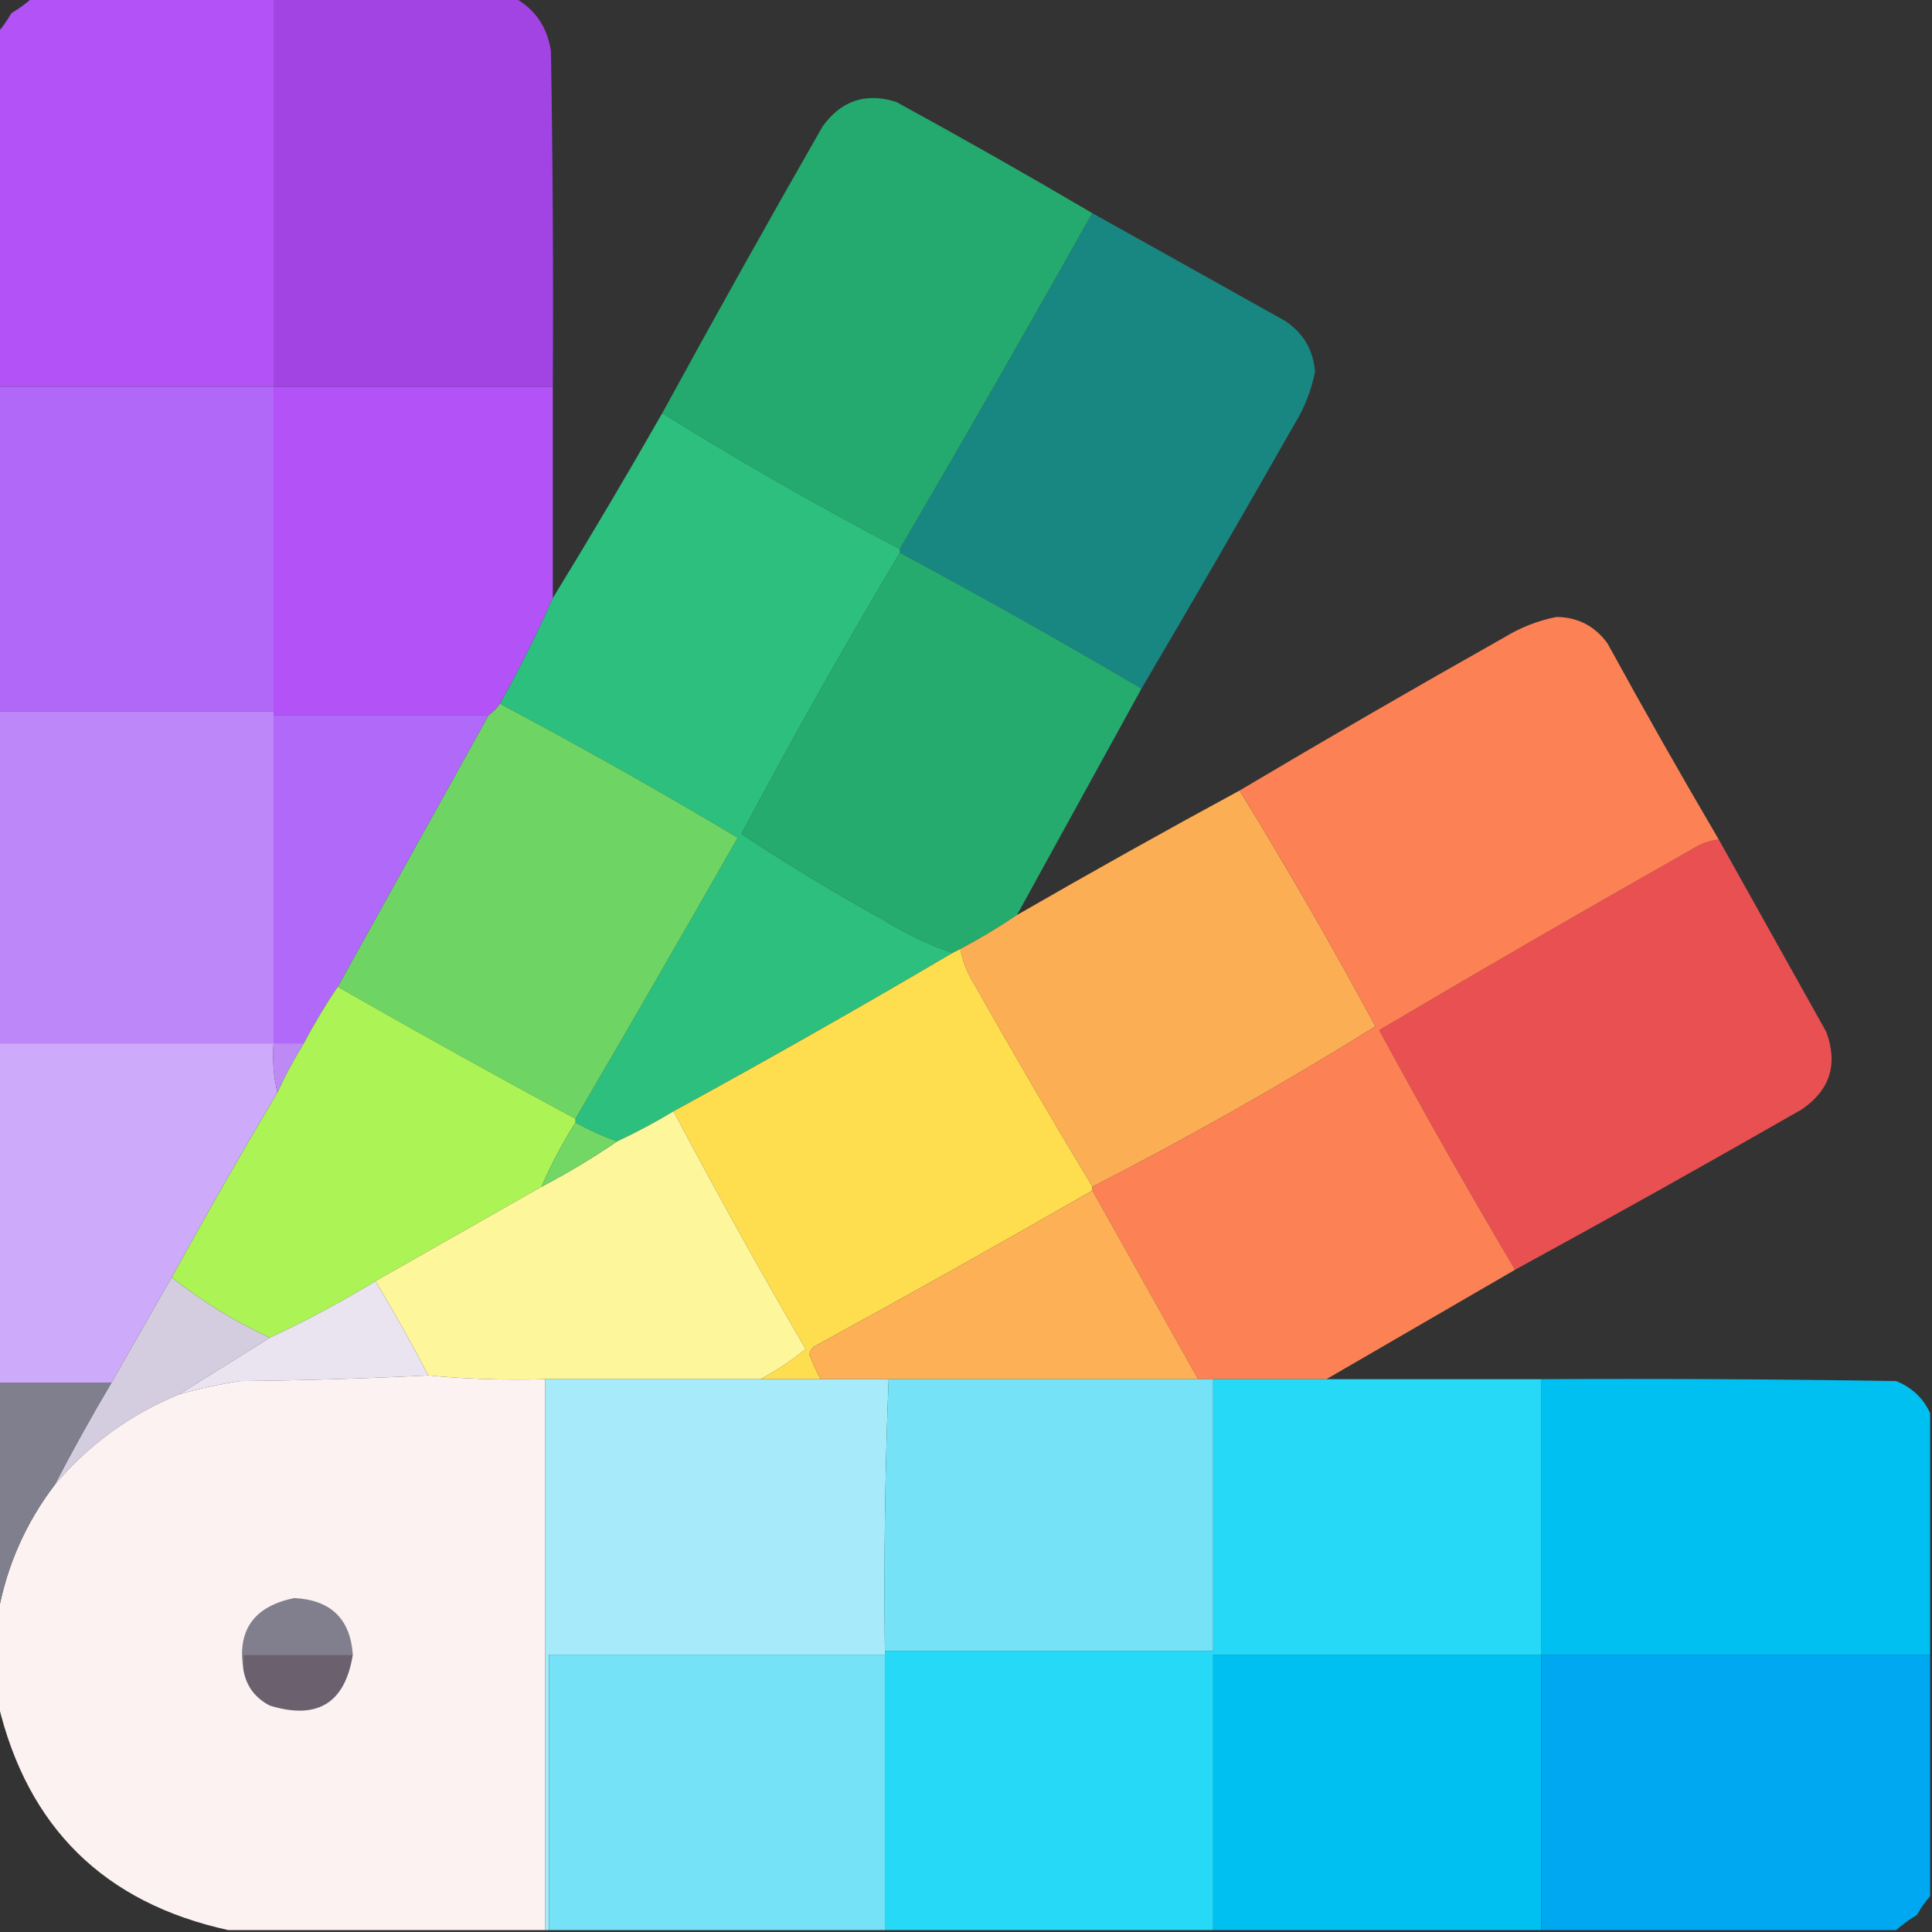<?xml version="1.0" encoding="UTF-8"?>
<!DOCTYPE svg PUBLIC "-//W3C//DTD SVG 1.1//EN" "http://www.w3.org/Graphics/SVG/1.1/DTD/svg11.dtd">
<svg xmlns="http://www.w3.org/2000/svg" version="1.1" width="512px" height="512px" style="shape-rendering:geometricPrecision; text-rendering:geometricPrecision; image-rendering:optimizeQuality; fill-rule:evenodd; clip-rule:evenodd" xmlns:xlink="http://www.w3.org/1999/xlink">
<rect width="100%" height="100%" fill="#333333" stroke="none"/>
<g><path style="opacity:0.999" fill="#b252f7" d="M 8.5,-0.5 C 29.833,-0.5 51.167,-0.5 72.5,-0.5C 72.5,33.833 72.5,68.167 72.5,102.5C 48.167,102.5 23.833,102.5 -0.5,102.5C -0.5,71.167 -0.5,39.833 -0.5,8.5C 0.804,7.013 1.97,5.346 3,3.5C 5.015,2.303 6.849,0.97 8.5,-0.5 Z"/></g>
<g><path style="opacity:1" fill="#a144e3" d="M 72.5,-0.5 C 93.833,-0.5 115.167,-0.5 136.5,-0.5C 141.874,2.556 145.041,7.223 146,13.5C 146.5,43.165 146.667,72.832 146.5,102.5C 121.833,102.5 97.167,102.5 72.5,102.5C 72.5,68.167 72.5,33.833 72.5,-0.5 Z"/></g>
<g><path style="opacity:0.995" fill="#25aa6f" d="M 289.5,56.5 C 272.738,86.365 255.738,116.032 238.5,145.5C 217.004,134.255 196.004,122.255 175.5,109.5C 189.389,84.06 203.556,58.726 218,33.5C 222.949,26.639 229.449,24.472 237.5,27C 255.058,36.608 272.392,46.441 289.5,56.5 Z"/></g>
<g><path style="opacity:1" fill="#188782" d="M 289.5,56.5 C 306.473,65.988 323.473,75.488 340.5,85C 345.339,88.174 348.006,92.674 348.5,98.5C 347.507,103.487 345.674,108.154 343,112.5C 329.636,136.002 316.136,159.335 302.5,182.5C 281.406,170.072 260.072,158.072 238.5,146.5C 238.5,146.167 238.5,145.833 238.5,145.5C 255.738,116.032 272.738,86.365 289.5,56.5 Z"/></g>
<g><path style="opacity:1" fill="#b168f9" d="M -0.5,102.5 C 23.833,102.5 48.167,102.5 72.5,102.5C 72.5,131.167 72.5,159.833 72.5,188.5C 48.167,188.5 23.833,188.5 -0.5,188.5C -0.5,159.833 -0.5,131.167 -0.5,102.5 Z"/></g>
<g><path style="opacity:1" fill="#b252f7" d="M 72.5,102.5 C 97.167,102.5 121.833,102.5 146.5,102.5C 146.5,121.167 146.5,139.833 146.5,158.5C 142.272,168.059 137.606,177.392 132.5,186.5C 131.728,187.694 130.728,188.694 129.5,189.5C 110.5,189.5 91.5,189.5 72.5,189.5C 72.5,189.167 72.5,188.833 72.5,188.5C 72.5,159.833 72.5,131.167 72.5,102.5 Z"/></g>
<g><path style="opacity:0.998" fill="#2cbf7e" d="M 175.5,109.5 C 196.004,122.255 217.004,134.255 238.5,145.5C 238.5,145.833 238.5,146.167 238.5,146.5C 223.911,170.942 209.911,195.775 196.5,221C 208.805,229.158 221.472,236.824 234.5,244C 240.2,247.55 246.2,250.384 252.5,252.5C 228.112,266.864 203.445,280.864 178.5,294.5C 173.632,297.434 168.632,300.1 163.5,302.5C 159.684,301.091 156.017,299.424 152.5,297.5C 152.5,297.167 152.5,296.833 152.5,296.5C 166.933,271.811 181.266,246.978 195.5,222C 174.769,209.636 153.769,197.803 132.5,186.5C 137.606,177.392 142.272,168.059 146.5,158.5C 156.419,142.332 166.085,125.998 175.5,109.5 Z"/></g>
<g><path style="opacity:1" fill="#26ab6f" d="M 238.5,146.5 C 260.072,158.072 281.406,170.072 302.5,182.5C 291.5,202.5 280.5,222.5 269.5,242.5C 264.666,245.752 259.666,248.752 254.5,251.5C 253.833,251.833 253.167,252.167 252.5,252.5C 246.2,250.384 240.2,247.55 234.5,244C 221.472,236.824 208.805,229.158 196.5,221C 209.911,195.775 223.911,170.942 238.5,146.5 Z"/></g>
<g><path style="opacity:1" fill="#6ed564" d="M 132.5,186.5 C 153.769,197.803 174.769,209.636 195.5,222C 181.266,246.978 166.933,271.811 152.5,296.5C 131.366,285.099 110.366,273.432 89.5,261.5C 102.845,237.473 116.179,213.473 129.5,189.5C 130.728,188.694 131.728,187.694 132.5,186.5 Z"/></g>
<g><path style="opacity:1" fill="#bd86f9" d="M -0.5,188.5 C 23.833,188.5 48.167,188.5 72.5,188.5C 72.5,188.833 72.5,189.167 72.5,189.5C 72.5,218.5 72.5,247.5 72.5,276.5C 48.167,276.5 23.833,276.5 -0.5,276.5C -0.5,247.167 -0.5,217.833 -0.5,188.5 Z"/></g>
<g><path style="opacity:1" fill="#b069f8" d="M 72.5,189.5 C 91.5,189.5 110.5,189.5 129.5,189.5C 116.179,213.473 102.845,237.473 89.5,261.5C 86.263,266.299 83.263,271.299 80.5,276.5C 77.833,276.5 75.167,276.5 72.5,276.5C 72.5,247.5 72.5,218.5 72.5,189.5 Z"/></g>
<g><path style="opacity:0.996" fill="#fdaf56" d="M 328.5,209.5 C 341.052,229.917 353.052,250.75 364.5,272C 340.123,287.191 315.123,301.357 289.5,314.5C 278.774,296.727 268.274,278.727 258,260.5C 256.259,257.691 255.092,254.691 254.5,251.5C 259.666,248.752 264.666,245.752 269.5,242.5C 289.032,231.234 308.699,220.234 328.5,209.5 Z"/></g>
<g><path style="opacity:1" fill="#e95051" d="M 455.5,222.5 C 464.988,239.473 474.488,256.473 484,273.5C 487.135,282.054 484.968,288.887 477.5,294C 452.301,308.432 426.968,322.599 401.5,336.5C 389.141,315.623 377.141,294.457 365.5,273C 392.975,256.76 420.641,240.76 448.5,225C 450.65,223.589 452.984,222.755 455.5,222.5 Z"/></g>
<g><path style="opacity:1" fill="#fede4f" d="M 254.5,251.5 C 255.092,254.691 256.259,257.691 258,260.5C 268.274,278.727 278.774,296.727 289.5,314.5C 289.5,314.833 289.5,315.167 289.5,315.5C 265.022,329.575 240.356,343.408 215.5,357C 214.978,357.561 214.645,358.228 214.5,359C 215.391,361.279 216.391,363.446 217.5,365.5C 212.167,365.5 206.833,365.5 201.5,365.5C 205.754,363.251 209.754,360.585 213.5,357.5C 201.376,336.721 189.709,315.721 178.5,294.5C 203.445,280.864 228.112,266.864 252.5,252.5C 253.167,252.167 253.833,251.833 254.5,251.5 Z"/></g>
<g><path style="opacity:1" fill="#acf355" d="M 89.5,261.5 C 110.366,273.432 131.366,285.099 152.5,296.5C 152.5,296.833 152.5,297.167 152.5,297.5C 149.069,302.933 146.069,308.6 143.5,314.5C 128.833,322.833 114.167,331.167 99.5,339.5C 90.458,345.021 81.124,350.021 71.5,354.5C 62.064,350.13 53.397,344.797 45.5,338.5C 54.58,322.004 63.914,305.671 73.5,289.5C 75.579,285.007 77.912,280.674 80.5,276.5C 83.263,271.299 86.263,266.299 89.5,261.5 Z"/></g>
<g><path style="opacity:1" fill="#fc8255" d="M 455.5,222.5 C 452.984,222.755 450.65,223.589 448.5,225C 420.641,240.76 392.975,256.76 365.5,273C 377.141,294.457 389.141,315.623 401.5,336.5C 384.833,346.167 368.167,355.833 351.5,365.5C 341.5,365.5 331.5,365.5 321.5,365.5C 320.167,365.5 318.833,365.5 317.5,365.5C 308.167,348.833 298.833,332.167 289.5,315.5C 289.5,315.167 289.5,314.833 289.5,314.5C 315.123,301.357 340.123,287.191 364.5,272C 353.052,250.75 341.052,229.917 328.5,209.5C 351.607,195.774 374.94,182.274 398.5,169C 402.87,166.311 407.537,164.478 412.5,163.5C 418.17,163.585 422.67,165.918 426,170.5C 435.592,188.023 445.425,205.356 455.5,222.5 Z"/></g>
<g><path style="opacity:1" fill="#cdaafa" d="M -0.5,276.5 C 23.833,276.5 48.167,276.5 72.5,276.5C 72.182,281.032 72.515,285.366 73.5,289.5C 63.914,305.671 54.58,322.004 45.5,338.5C 40.182,347.798 34.849,357.131 29.5,366.5C 19.5,366.5 9.5,366.5 -0.5,366.5C -0.5,336.5 -0.5,306.5 -0.5,276.5 Z"/></g>
<g><path style="opacity:1" fill="#bd8af5" d="M 72.5,276.5 C 75.167,276.5 77.833,276.5 80.5,276.5C 77.912,280.674 75.579,285.007 73.5,289.5C 72.515,285.366 72.182,281.032 72.5,276.5 Z"/></g>
<g><path style="opacity:1" fill="#fdf69b" d="M 178.5,294.5 C 189.709,315.721 201.376,336.721 213.5,357.5C 209.754,360.585 205.754,363.251 201.5,365.5C 182.5,365.5 163.5,365.5 144.5,365.5C 134.085,365.808 123.751,365.475 113.5,364.5C 109.087,356.005 104.42,347.672 99.5,339.5C 114.167,331.167 128.833,322.833 143.5,314.5C 150.451,310.863 157.118,306.863 163.5,302.5C 168.632,300.1 173.632,297.434 178.5,294.5 Z"/></g>
<g><path style="opacity:1" fill="#72d765" d="M 152.5,297.5 C 156.017,299.424 159.684,301.091 163.5,302.5C 157.118,306.863 150.451,310.863 143.5,314.5C 146.069,308.6 149.069,302.933 152.5,297.5 Z"/></g>
<g><path style="opacity:1" fill="#fdb055" d="M 289.5,315.5 C 298.833,332.167 308.167,348.833 317.5,365.5C 290.167,365.5 262.833,365.5 235.5,365.5C 229.5,365.5 223.5,365.5 217.5,365.5C 216.391,363.446 215.391,361.279 214.5,359C 214.645,358.228 214.978,357.561 215.5,357C 240.356,343.408 265.022,329.575 289.5,315.5 Z"/></g>
<g><path style="opacity:1" fill="#d4cde0" d="M 45.5,338.5 C 53.397,344.797 62.064,350.13 71.5,354.5C 63.5,359.5 55.5,364.5 47.5,369.5C 34.505,374.824 23.505,382.824 14.5,393.5C 19.234,384.366 24.234,375.366 29.5,366.5C 34.849,357.131 40.182,347.798 45.5,338.5 Z"/></g>
<g><path style="opacity:1" fill="#e9e4ef" d="M 99.5,339.5 C 104.42,347.672 109.087,356.005 113.5,364.5C 97.005,365.332 80.338,365.832 63.5,366C 58.072,366.848 52.738,368.015 47.5,369.5C 55.5,364.5 63.5,359.5 71.5,354.5C 81.124,350.021 90.458,345.021 99.5,339.5 Z"/></g>
<g><path style="opacity:1" fill="#fcf2f2" d="M 113.5,364.5 C 123.751,365.475 134.085,365.808 144.5,365.5C 144.5,414.167 144.5,462.833 144.5,511.5C 116.5,511.5 88.5,511.5 60.5,511.5C 27.617,504.283 7.283,484.283 -0.5,451.5C -0.5,443.5 -0.5,435.5 -0.5,427.5C 1.787,414.974 6.787,403.641 14.5,393.5C 23.505,382.824 34.505,374.824 47.5,369.5C 52.738,368.015 58.072,366.848 63.5,366C 80.338,365.832 97.005,365.332 113.5,364.5 Z"/></g>
<g><path style="opacity:1" fill="#a7eaf9" d="M 144.5,365.5 C 163.5,365.5 182.5,365.5 201.5,365.5C 206.833,365.5 212.167,365.5 217.5,365.5C 223.5,365.5 229.5,365.5 235.5,365.5C 234.54,389.474 234.206,413.474 234.5,437.5C 234.5,437.833 234.5,438.167 234.5,438.5C 204.833,438.5 175.167,438.5 145.5,438.5C 145.5,462.833 145.5,487.167 145.5,511.5C 145.167,511.5 144.833,511.5 144.5,511.5C 144.5,462.833 144.5,414.167 144.5,365.5 Z"/></g>
<g><path style="opacity:1" fill="#76e2f8" d="M 235.5,365.5 C 262.833,365.5 290.167,365.5 317.5,365.5C 318.833,365.5 320.167,365.5 321.5,365.5C 321.5,389.5 321.5,413.5 321.5,437.5C 292.5,437.5 263.5,437.5 234.5,437.5C 234.206,413.474 234.54,389.474 235.5,365.5 Z"/></g>
<g><path style="opacity:0.999" fill="#00c0f1" d="M 408.5,365.5 C 439.835,365.333 471.168,365.5 502.5,366C 506.685,367.688 509.685,370.521 511.5,374.5C 511.5,395.833 511.5,417.167 511.5,438.5C 477.167,438.5 442.833,438.5 408.5,438.5C 408.5,414.167 408.5,389.833 408.5,365.5 Z"/></g>
<g><path style="opacity:1" fill="#807f8d" d="M -0.5,366.5 C 9.5,366.5 19.5,366.5 29.5,366.5C 24.234,375.366 19.234,384.366 14.5,393.5C 6.787,403.641 1.787,414.974 -0.5,427.5C -0.5,407.167 -0.5,386.833 -0.5,366.5 Z"/></g>
<g><path style="opacity:1" fill="#817f8d" d="M 93.5,438.5 C 83.833,438.5 74.167,438.5 64.5,438.5C 64.5,439.833 64.5,441.167 64.5,442.5C 62.774,432.022 67.274,425.688 78,423.5C 87.668,424.003 92.835,429.003 93.5,438.5 Z"/></g>
<g><path style="opacity:1" fill="#6b606e" d="M 93.5,438.5 C 91.449,451.366 84.116,455.866 71.5,452C 67.569,449.958 65.236,446.791 64.5,442.5C 64.5,441.167 64.5,439.833 64.5,438.5C 74.167,438.5 83.833,438.5 93.5,438.5 Z"/></g>
<g><path style="opacity:1" fill="#76e2f7" d="M 234.5,438.5 C 234.5,462.833 234.5,487.167 234.5,511.5C 204.833,511.5 175.167,511.5 145.5,511.5C 145.5,487.167 145.5,462.833 145.5,438.5C 175.167,438.5 204.833,438.5 234.5,438.5 Z"/></g>
<g><path style="opacity:1" fill="#25d9f7" d="M 321.5,365.5 C 331.5,365.5 341.5,365.5 351.5,365.5C 370.5,365.5 389.5,365.5 408.5,365.5C 408.5,389.833 408.5,414.167 408.5,438.5C 379.5,438.5 350.5,438.5 321.5,438.5C 321.5,462.833 321.5,487.167 321.5,511.5C 292.5,511.5 263.5,511.5 234.5,511.5C 234.5,487.167 234.5,462.833 234.5,438.5C 234.5,438.167 234.5,437.833 234.5,437.5C 263.5,437.5 292.5,437.5 321.5,437.5C 321.5,413.5 321.5,389.5 321.5,365.5 Z"/></g>
<g><path style="opacity:1" fill="#00c0f1" d="M 408.5,438.5 C 408.5,462.833 408.5,487.167 408.5,511.5C 379.5,511.5 350.5,511.5 321.5,511.5C 321.5,487.167 321.5,462.833 321.5,438.5C 350.5,438.5 379.5,438.5 408.5,438.5 Z"/></g>
<g><path style="opacity:1" fill="#00a8f1" d="M 408.5,438.5 C 442.833,438.5 477.167,438.5 511.5,438.5C 511.5,459.833 511.5,481.167 511.5,502.5C 510.196,503.987 509.03,505.654 508,507.5C 505.985,508.697 504.151,510.03 502.5,511.5C 471.167,511.5 439.833,511.5 408.5,511.5C 408.5,487.167 408.5,462.833 408.5,438.5 Z"/></g>
</svg>
